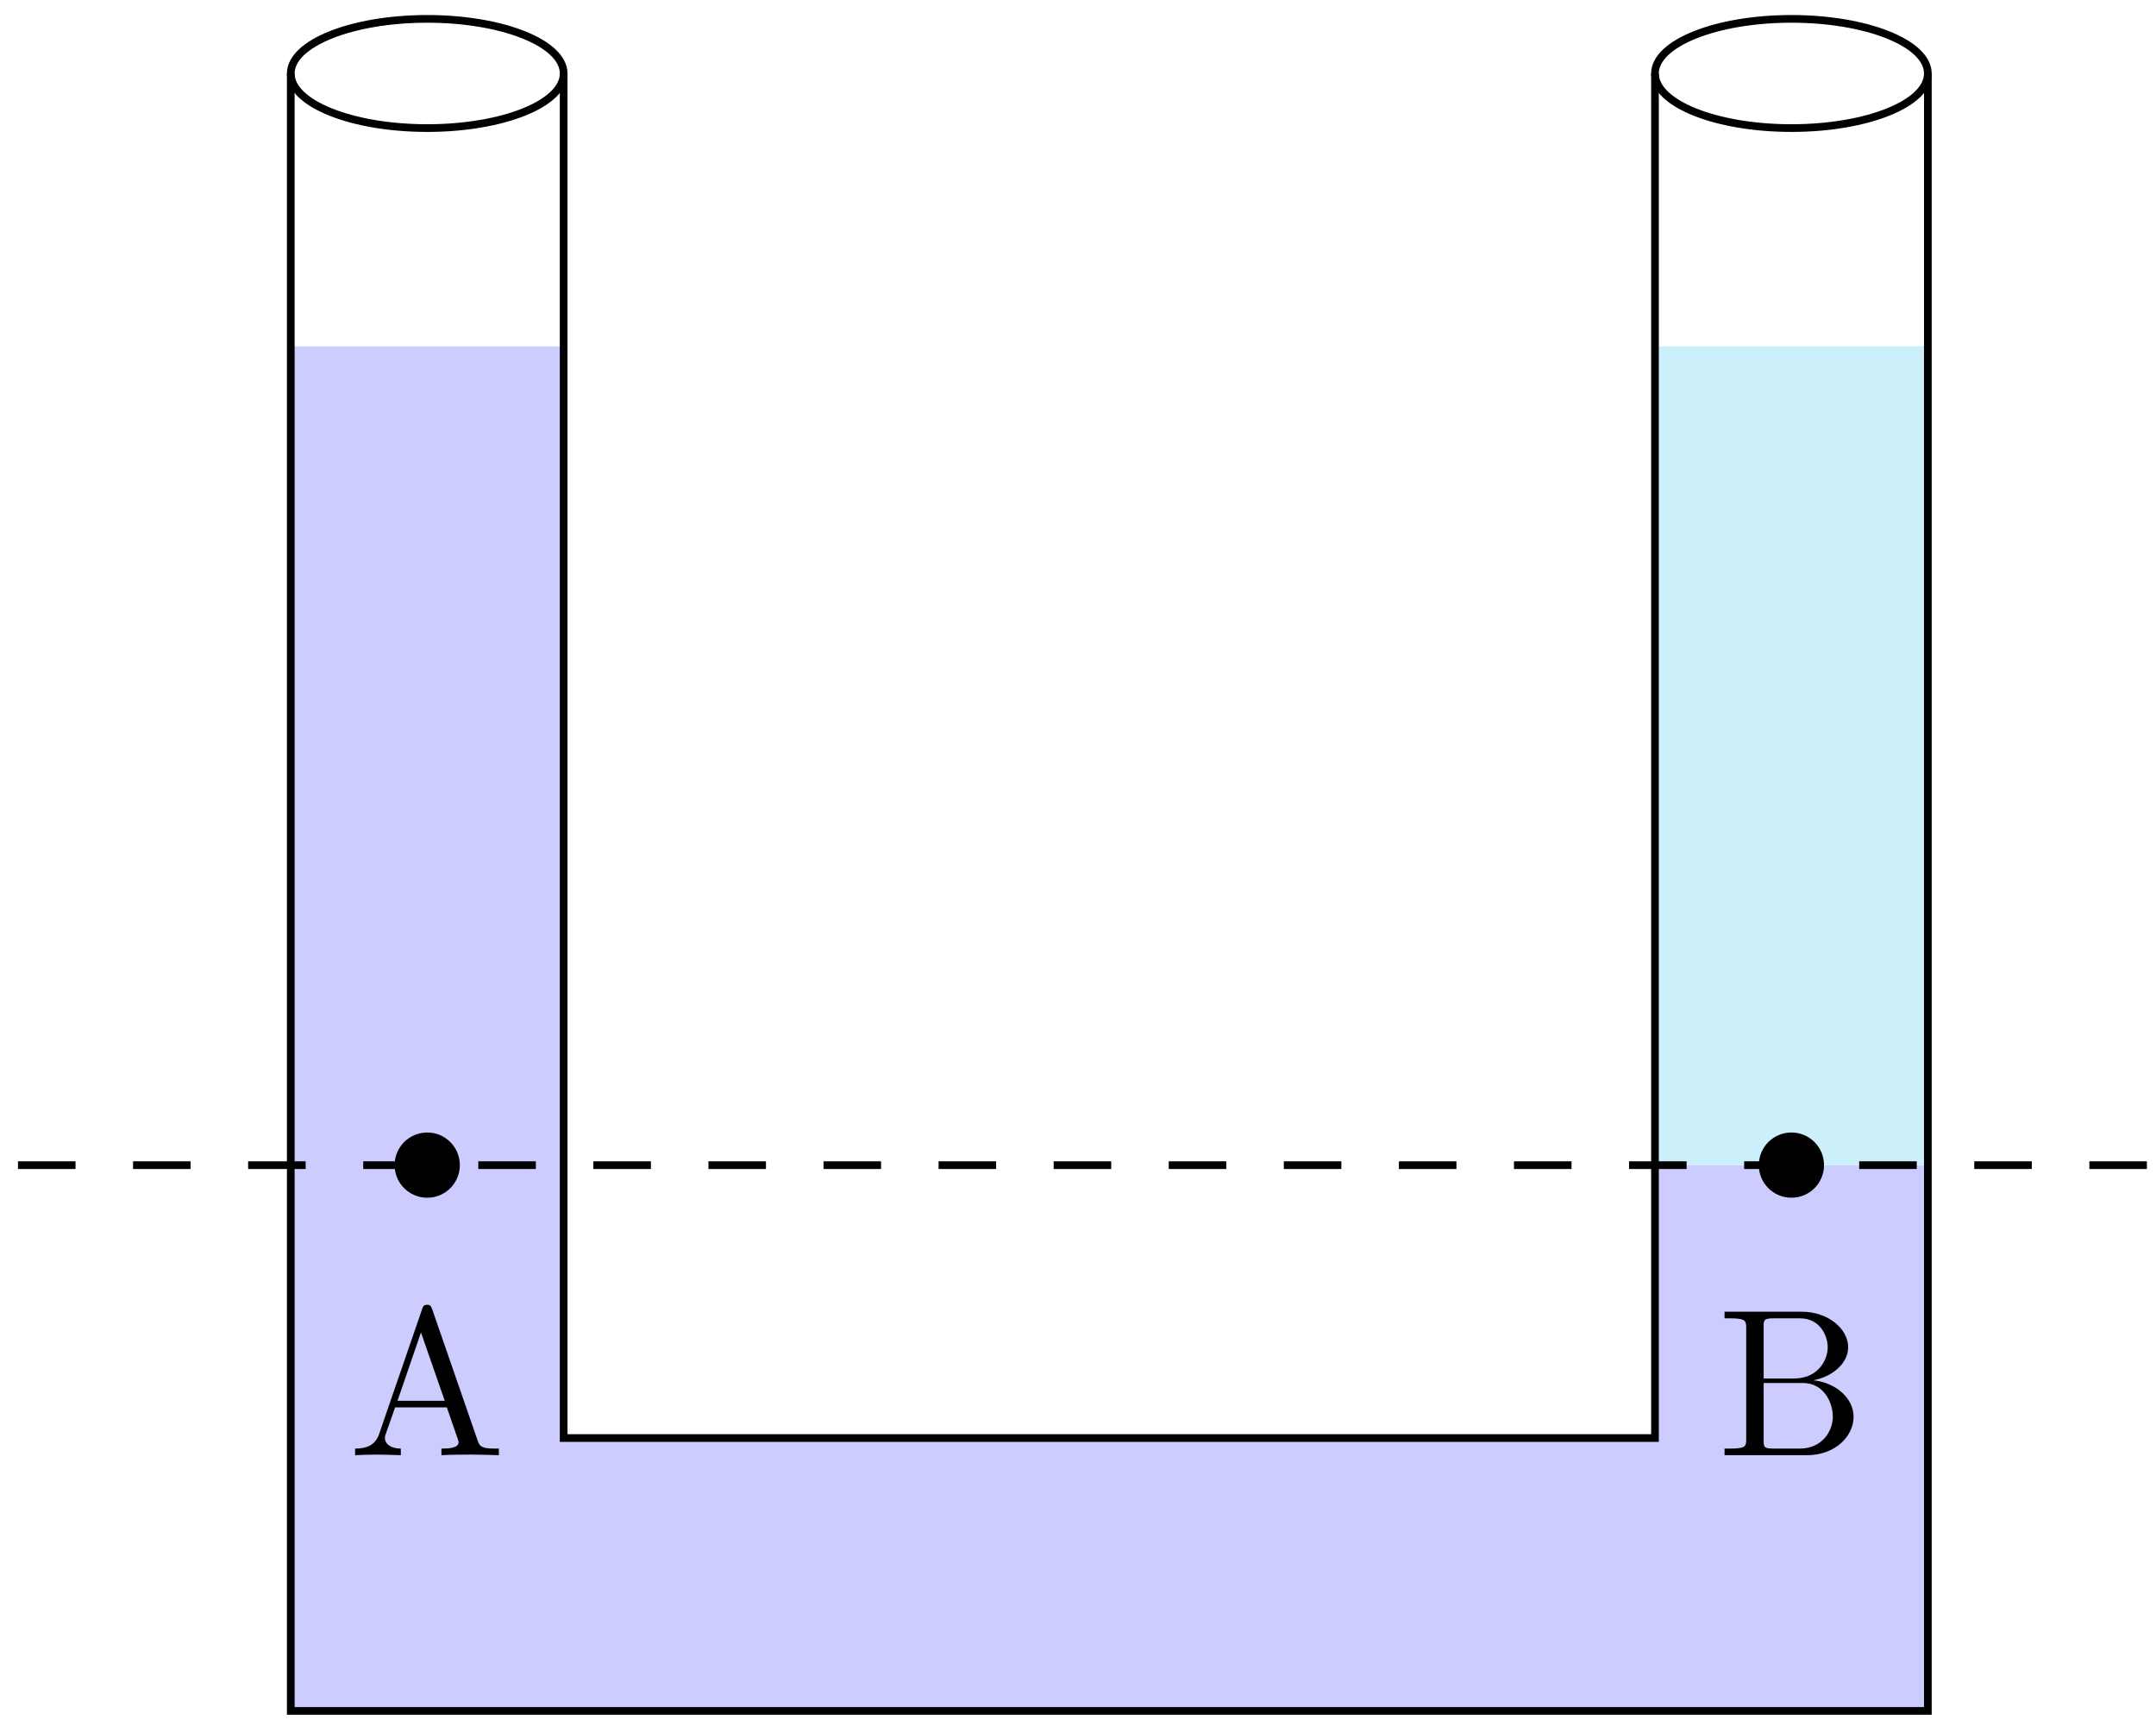<?xml version="1.0" encoding="UTF-8"?>
<svg xmlns="http://www.w3.org/2000/svg" xmlns:xlink="http://www.w3.org/1999/xlink" width="112pt" height="90pt" viewBox="0 0 112 90" version="1.1">
<defs>
<g>
<symbol overflow="visible" id="glyph0-0">
<path style="stroke:none;" d=""/>
</symbol>
<symbol overflow="visible" id="glyph0-1">
<path style="stroke:none;" d="M 4.344 -7.594 C 4.281 -7.734 4.266 -7.812 4.094 -7.812 C 3.922 -7.812 3.875 -7.75 3.828 -7.594 L 1.578 -1.062 C 1.375 -0.516 0.938 -0.344 0.344 -0.344 L 0.344 0 C 0.594 -0.016 1.062 -0.031 1.469 -0.031 C 1.797 -0.031 2.359 -0.016 2.719 0 L 2.719 -0.344 C 2.172 -0.344 1.891 -0.609 1.891 -0.891 C 1.891 -0.922 1.906 -1.031 1.922 -1.062 L 2.422 -2.484 L 5.109 -2.484 L 5.688 -0.812 C 5.703 -0.781 5.719 -0.703 5.719 -0.672 C 5.719 -0.344 5.109 -0.344 4.828 -0.344 L 4.828 0 C 5.219 -0.031 5.984 -0.031 6.391 -0.031 C 6.859 -0.031 7.359 -0.016 7.812 0 L 7.812 -0.344 L 7.625 -0.344 C 6.969 -0.344 6.812 -0.422 6.703 -0.781 Z M 3.766 -6.375 L 5 -2.828 L 2.547 -2.828 Z M 3.766 -6.375 "/>
</symbol>
<symbol overflow="visible" id="glyph0-2">
<path style="stroke:none;" d="M 2.422 -3.984 L 2.422 -6.672 C 2.422 -7.031 2.438 -7.109 2.953 -7.109 L 4.312 -7.109 C 5.359 -7.109 5.75 -6.188 5.75 -5.609 C 5.75 -4.906 5.219 -3.984 4 -3.984 Z M 5 -3.891 C 6.047 -4.094 6.812 -4.797 6.812 -5.609 C 6.812 -6.547 5.797 -7.453 4.391 -7.453 L 0.391 -7.453 L 0.391 -7.109 L 0.656 -7.109 C 1.5 -7.109 1.516 -6.984 1.516 -6.594 L 1.516 -0.844 C 1.516 -0.453 1.5 -0.344 0.656 -0.344 L 0.391 -0.344 L 0.391 0 L 4.672 0 C 6.125 0 7.094 -0.969 7.094 -2 C 7.094 -2.938 6.203 -3.766 5 -3.891 Z M 4.312 -0.344 L 2.953 -0.344 C 2.438 -0.344 2.422 -0.422 2.422 -0.781 L 2.422 -3.75 L 4.469 -3.75 C 5.547 -3.75 6.016 -2.734 6.016 -2 C 6.016 -1.234 5.438 -0.344 4.312 -0.344 Z M 4.312 -0.344 "/>
</symbol>
</g>
</defs>
<g id="surface1">
<path style="fill:none;stroke-width:0.399;stroke-linecap:butt;stroke-linejoin:miter;stroke:rgb(0%,0%,0%);stroke-opacity:1;stroke-miterlimit:10;" d="M 14.174 85.041 C 14.174 86.607 11.002 87.877 7.088 87.877 C 3.174 87.877 -0.002 86.607 -0.002 85.041 C -0.002 83.474 3.174 82.205 7.088 82.205 C 11.002 82.205 14.174 83.474 14.174 85.041 Z M 14.174 85.041 " transform="matrix(1,0,0,-1,15.107,88.857)"/>
<path style="fill:none;stroke-width:0.399;stroke-linecap:butt;stroke-linejoin:miter;stroke:rgb(0%,0%,0%);stroke-opacity:1;stroke-miterlimit:10;" d="M 85.041 85.041 C 85.041 86.607 81.87 87.877 77.956 87.877 C 74.041 87.877 70.866 86.607 70.866 85.041 C 70.866 83.474 74.041 82.205 77.956 82.205 C 81.87 82.205 85.041 83.474 85.041 85.041 Z M 85.041 85.041 " transform="matrix(1,0,0,-1,15.107,88.857)"/>
<path style=" stroke:none;fill-rule:nonzero;fill:rgb(79.999%,79.999%,100%);fill-opacity:1;" d="M 15.105 88.855 L 15.105 17.988 L 29.281 17.988 L 29.281 88.855 Z M 15.105 88.855 "/>
<path style=" stroke:none;fill-rule:nonzero;fill:rgb(79.999%,79.999%,100%);fill-opacity:1;" d="M 15.105 88.855 L 15.105 74.684 L 100.148 74.684 L 100.148 88.855 Z M 15.105 88.855 "/>
<path style=" stroke:none;fill-rule:nonzero;fill:rgb(79.999%,79.999%,100%);fill-opacity:1;" d="M 85.973 88.855 L 85.973 60.512 L 100.148 60.512 L 100.148 88.855 Z M 85.973 88.855 "/>
<path style=" stroke:none;fill-rule:nonzero;fill:rgb(80%,93.567%,98.746%);fill-opacity:1;" d="M 85.973 60.512 L 85.973 17.988 L 100.148 17.988 L 100.148 60.512 Z M 85.973 60.512 "/>
<path style="fill:none;stroke-width:0.399;stroke-linecap:butt;stroke-linejoin:miter;stroke:rgb(0%,0%,0%);stroke-opacity:1;stroke-dasharray:2.989,2.989;stroke-miterlimit:10;" d="M -14.173 28.345 L 99.213 28.345 " transform="matrix(1,0,0,-1,15.107,88.857)"/>
<path style="fill-rule:nonzero;fill:rgb(0%,0%,0%);fill-opacity:1;stroke-width:0.399;stroke-linecap:butt;stroke-linejoin:miter;stroke:rgb(0%,0%,0%);stroke-opacity:1;stroke-miterlimit:10;" d="M 8.581 28.345 C 8.581 29.173 7.913 29.841 7.088 29.841 C 6.26 29.841 5.592 29.173 5.592 28.345 C 5.592 27.521 6.26 26.853 7.088 26.853 C 7.913 26.853 8.581 27.521 8.581 28.345 Z M 8.581 28.345 " transform="matrix(1,0,0,-1,15.107,88.857)"/>
<g style="fill:rgb(0%,0%,0%);fill-opacity:1;">
  <use xlink:href="#glyph0-1" x="18.103" y="75.576"/>
</g>
<path style="fill-rule:nonzero;fill:rgb(0%,0%,0%);fill-opacity:1;stroke-width:0.399;stroke-linecap:butt;stroke-linejoin:miter;stroke:rgb(0%,0%,0%);stroke-opacity:1;stroke-miterlimit:10;" d="M 79.448 28.345 C 79.448 29.173 78.78 29.841 77.956 29.841 C 77.127 29.841 76.459 29.173 76.459 28.345 C 76.459 27.521 77.127 26.853 77.956 26.853 C 78.78 26.853 79.448 27.521 79.448 28.345 Z M 79.448 28.345 " transform="matrix(1,0,0,-1,15.107,88.857)"/>
<g style="fill:rgb(0%,0%,0%);fill-opacity:1;">
  <use xlink:href="#glyph0-2" x="89.196" y="75.576"/>
</g>
<path style="fill:none;stroke-width:0.399;stroke-linecap:butt;stroke-linejoin:miter;stroke:rgb(0%,0%,0%);stroke-opacity:1;stroke-miterlimit:10;" d="M -0.002 85.041 L -0.002 0.002 L 85.041 0.002 L 85.041 85.041 " transform="matrix(1,0,0,-1,15.107,88.857)"/>
<path style="fill:none;stroke-width:0.399;stroke-linecap:butt;stroke-linejoin:miter;stroke:rgb(0%,0%,0%);stroke-opacity:1;stroke-miterlimit:10;" d="M 14.174 85.041 L 14.174 14.173 L 70.866 14.173 L 70.866 85.041 " transform="matrix(1,0,0,-1,15.107,88.857)"/>
</g>
</svg>
<!--Rendered by QuickLaTeX.com-->